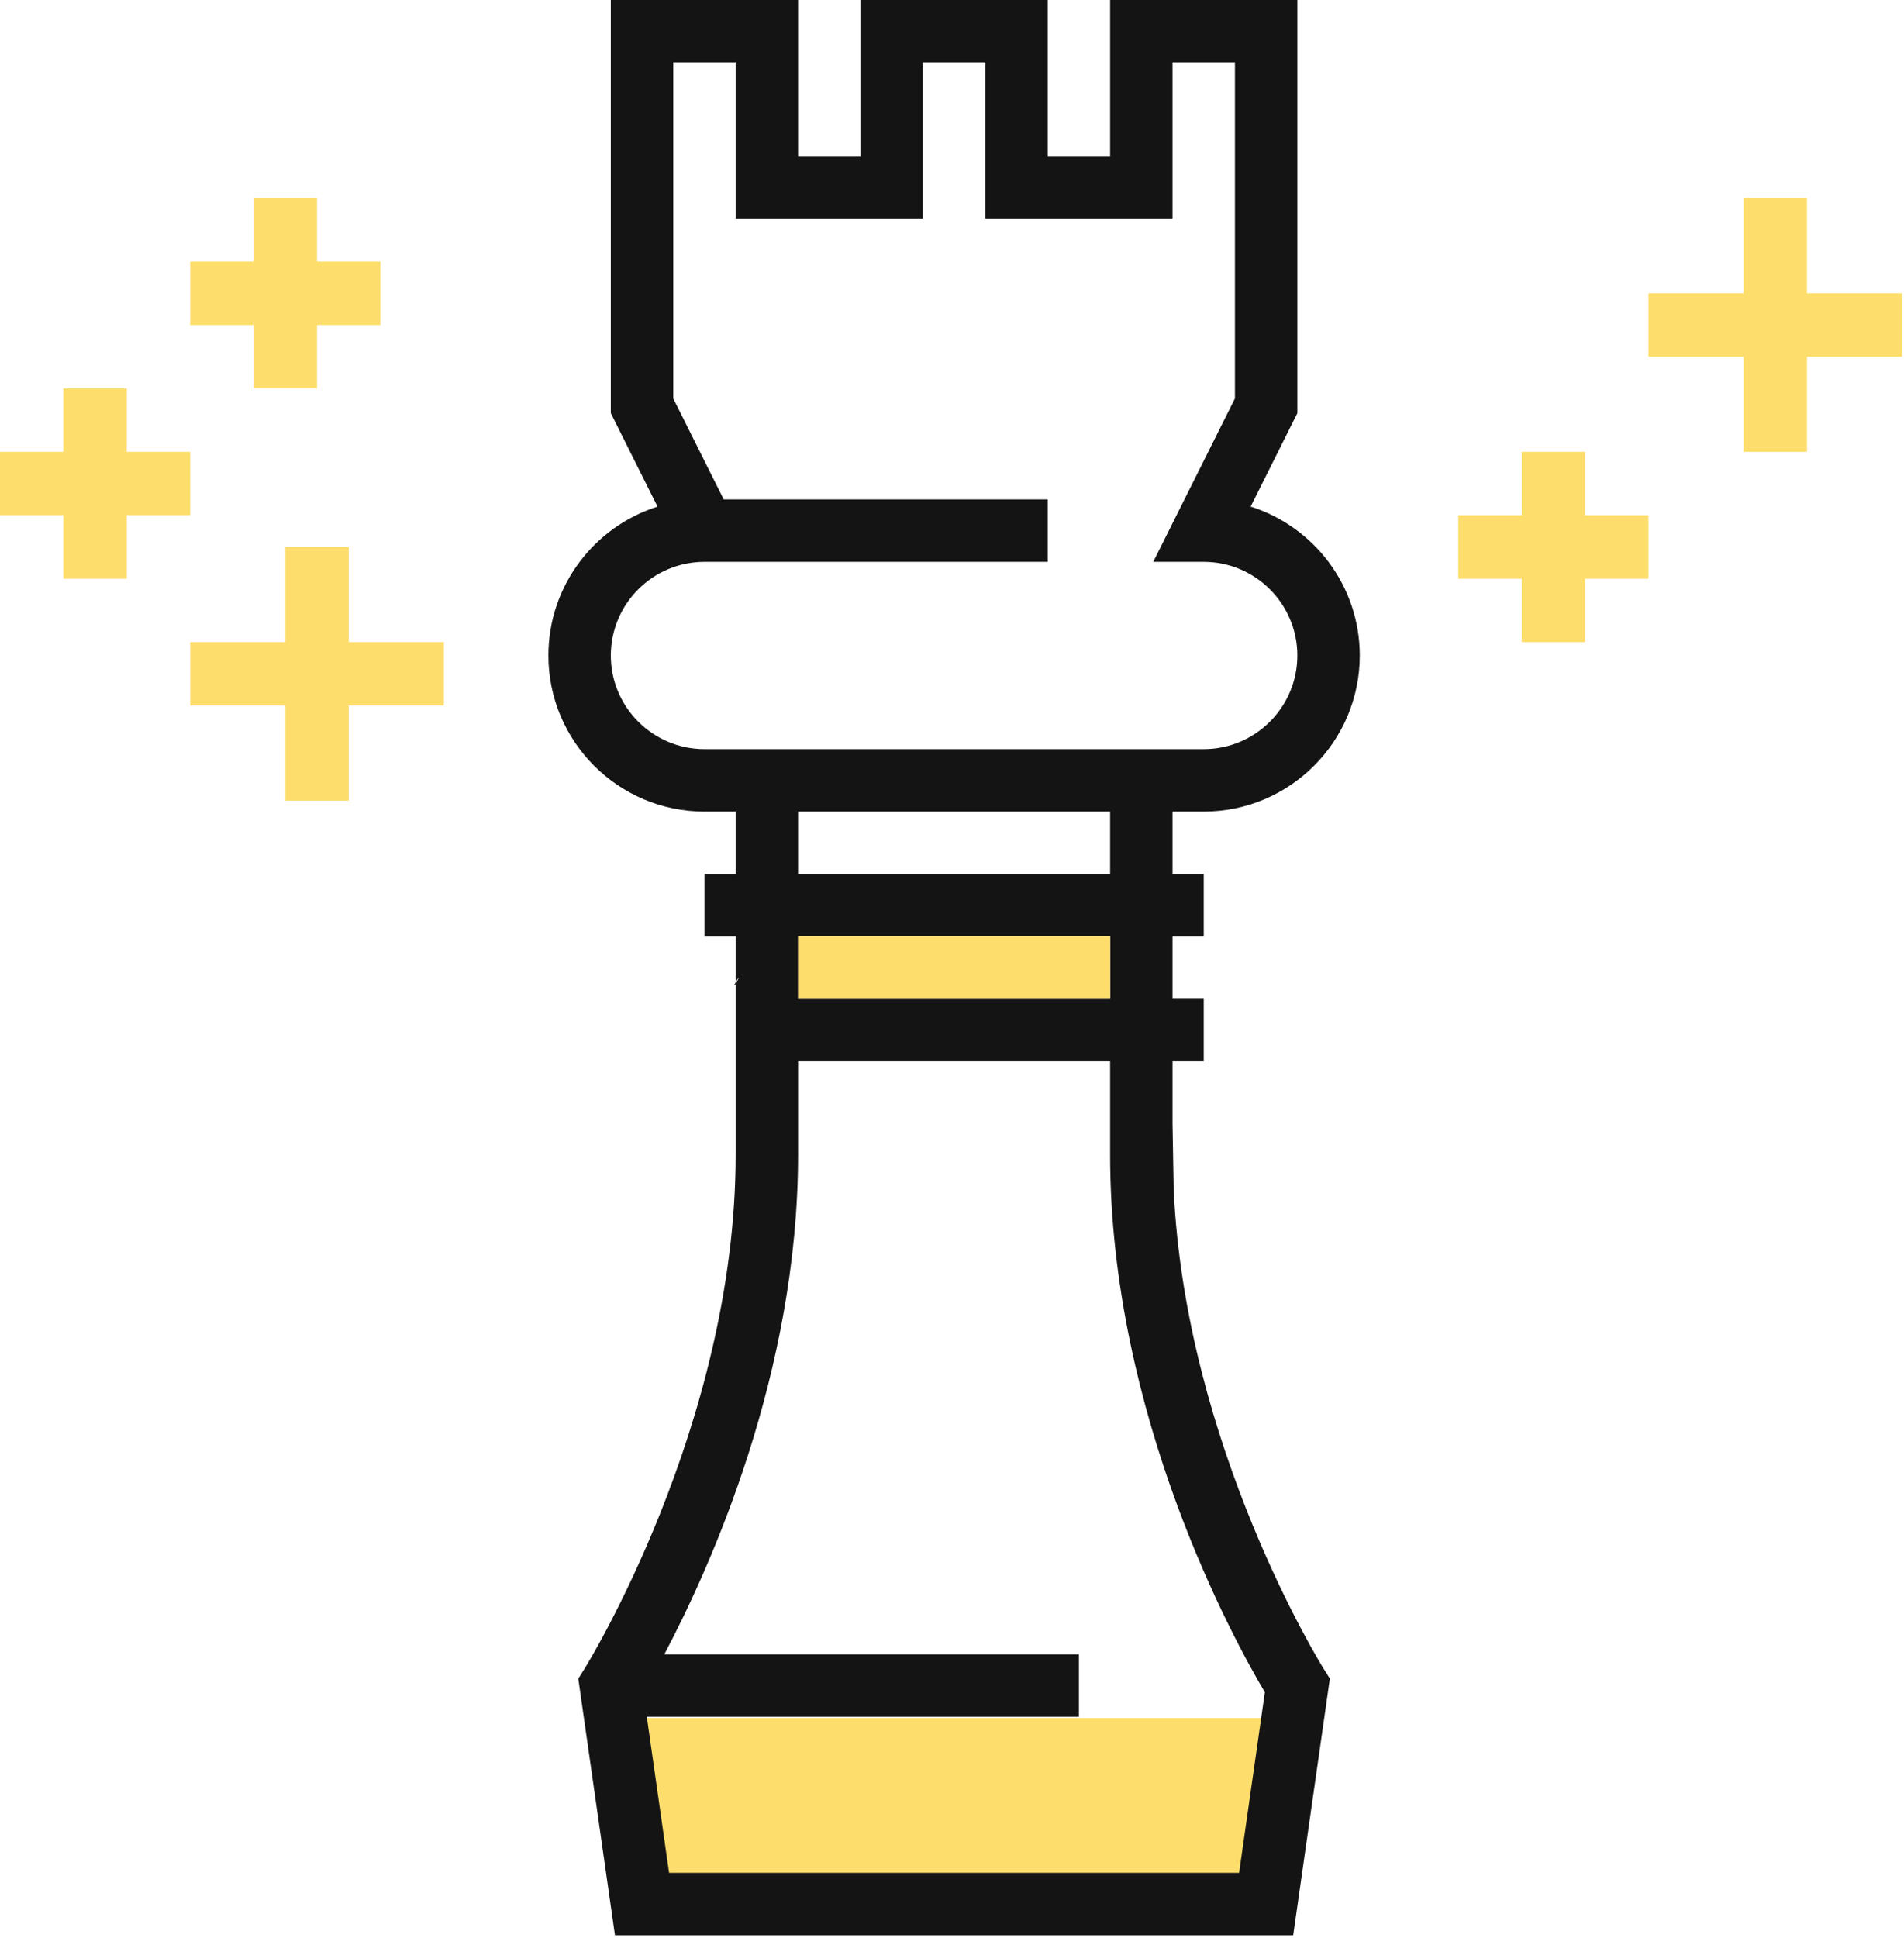 <?xml version="1.0" encoding="UTF-8"?>
<svg width="286" height="291" viewBox="0 0 286 291" fill="none" xmlns="http://www.w3.org/2000/svg">
<g id="Group">
<g id="Group_2">
<path id="Vector" d="M190 258H96V283H190V258Z" fill="#FDDD6C"/>
<path id="Vector_2" fill-rule="evenodd" clip-rule="evenodd" d="M176.125 168.732L176.298 178.627C178.061 217.266 198.616 250.271 198.836 250.613L199.759 252.076L194.251 290.626H92.373L86.865 252.085L87.784 250.627C88.009 250.266 110.5 214.027 110.5 173.438V159.375L110.501 147.849C110.501 147.849 111.531 145.707 110.501 147.504V140.626H105.813V131.251H110.501V121.876H105.813C92.889 121.876 82.375 111.361 82.375 98.438C82.375 87.966 89.275 79.078 98.767 76.083L91.75 62.044V0H119.875V23.438H129.25V0H157.375V23.438H166.75V0H194.876V62.044L187.859 76.078C197.351 79.078 204.251 87.965 204.251 98.437C204.251 111.361 193.736 121.875 180.813 121.875H176.125V131.25H180.813V140.625H176.125V150H180.813V159.376H176.125V168.732ZM110.501 147.504V147.849L110.251 147.945C110.346 147.777 110.428 147.63 110.501 147.504ZM105.813 112.5C98.06 112.5 91.75 106.191 91.75 98.437C91.75 90.683 98.059 84.374 105.813 84.374H113.397H157.375V75H108.71L101.126 59.831V9.375H110.501V32.812H138.626V9.375H148V32.812H176.125V9.375H185.5V59.831L173.228 84.375H180.812C188.565 84.375 194.875 90.684 194.875 98.438C194.875 106.192 188.566 112.501 180.812 112.501H176.124H110.5L105.813 112.5ZM119.875 121.875H166.75V131.25H119.875V121.875ZM166.75 140.625V150H119.875V140.625H166.75ZM186.124 281.25H100.502L97.155 257.812H162.063V248.437H99.785C106.676 235.401 119.876 206.198 119.876 173.437V159.374H166.751V173.437C166.751 212.695 185.515 246.59 189.996 254.128L186.124 281.25Z" fill="#141414"/>
<path id="Vector_3" d="M166.75 140.625H119.875V150H166.75V140.625Z" fill="#FDDD6C"/>
<path id="Vector_4" d="M3.13502e-05 77.381L9.524 77.381L9.524 86.905L19.047 86.905L19.047 77.381L28.571 77.381L28.571 67.857L19.047 67.857L19.047 58.333L9.524 58.333L9.524 67.857L3.21828e-05 67.857L3.13502e-05 77.381Z" fill="#FDDD6C"/>
<path id="Vector_5" d="M52.381 82.143L42.857 82.143L42.857 96.429L28.571 96.429L28.571 105.952L42.857 105.952L42.857 120.238L52.381 120.238L52.381 105.952L66.666 105.952L66.666 96.429L52.381 96.429L52.381 82.143Z" fill="#FDDD6C"/>
<path id="Vector_6" d="M38.095 58.333L47.619 58.333L47.619 48.81L57.143 48.81L57.143 39.286L47.619 39.286L47.619 29.762L38.095 29.762L38.095 39.286L28.571 39.286L28.571 48.81L38.095 48.81L38.095 58.333Z" fill="#FDDD6C"/>
<path id="Vector_7" d="M228.571 96.429L238.095 96.429L238.095 86.905L247.619 86.905L247.619 77.381L238.095 77.381L238.095 67.857L228.571 67.857L228.571 77.381L219.047 77.381L219.047 86.905L228.571 86.905L228.571 96.429Z" fill="#FDDD6C"/>
<path id="Vector_8" d="M261.905 67.857L271.428 67.857L271.428 53.571L285.714 53.571L285.714 44.048L271.428 44.048L271.428 29.762L261.905 29.762L261.905 44.048L247.619 44.048L247.619 53.571L261.905 53.571L261.905 67.857Z" fill="#FDDD6C"/>
</g>
</g>
</svg>
